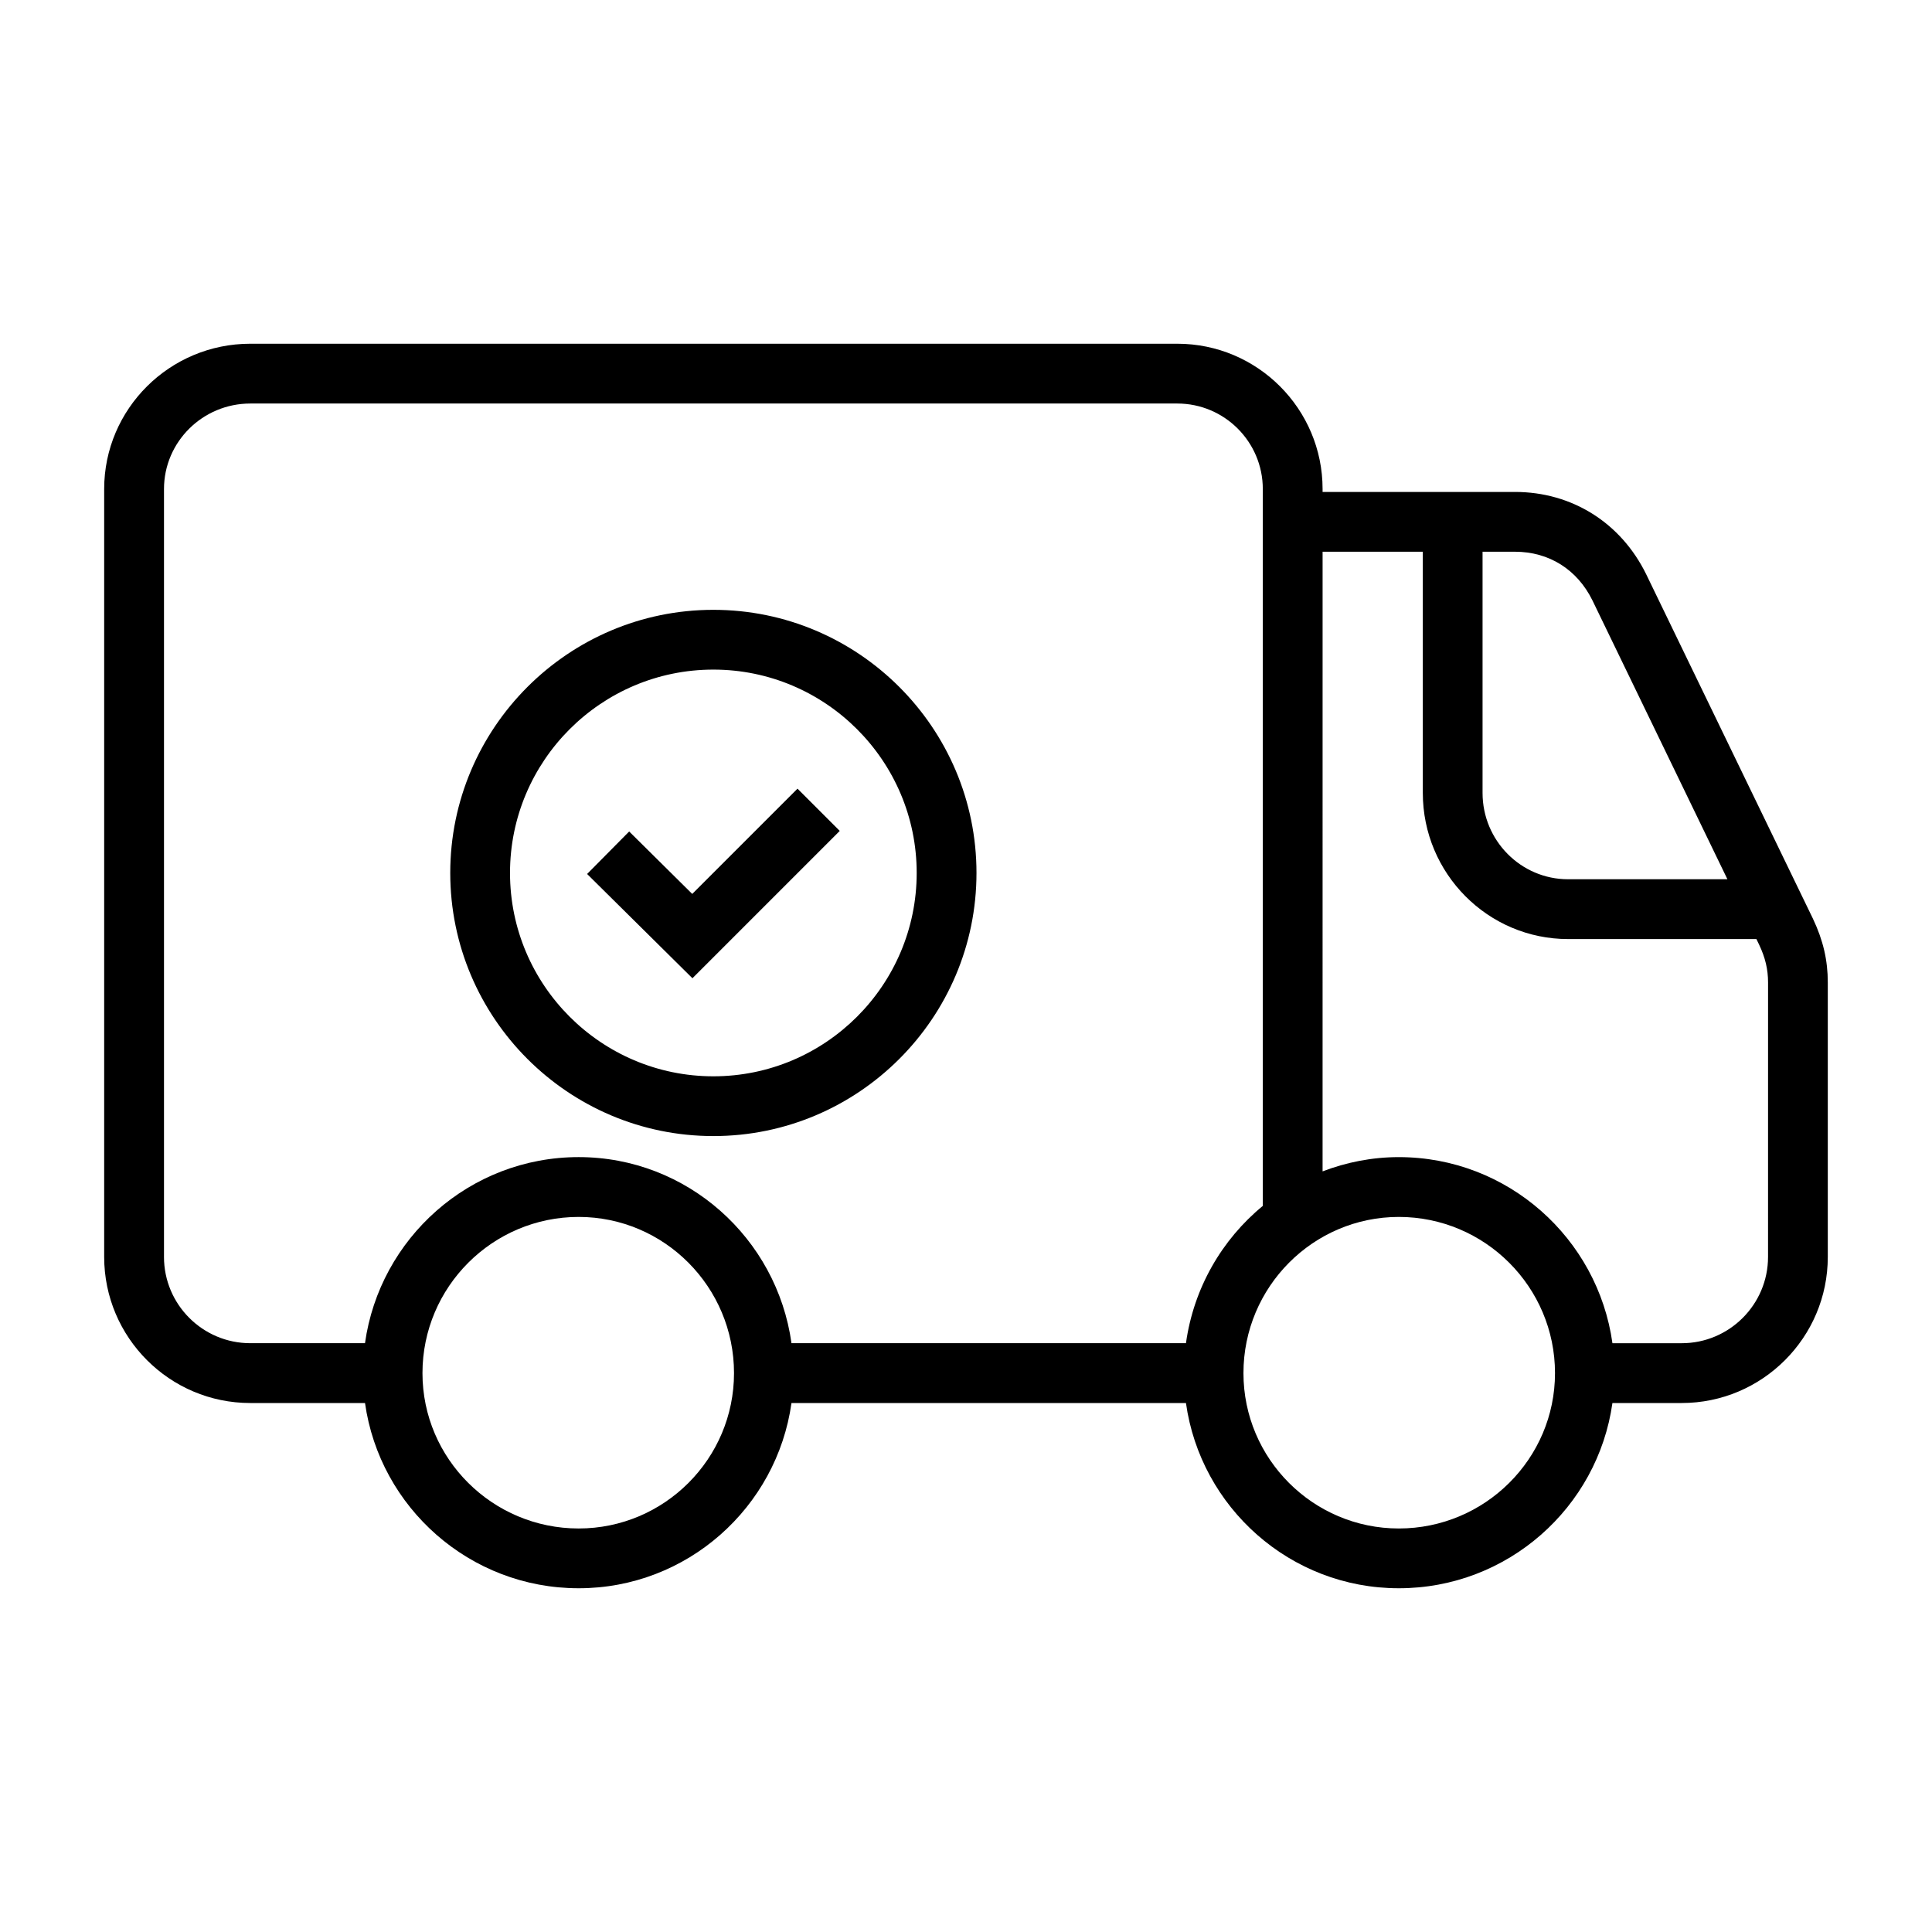 <?xml version="1.0" encoding="UTF-8"?>
<!-- The Best Svg Icon site in the world: iconSvg.co, Visit us! https://iconsvg.co -->
<svg fill="#000000" width="800px" height="800px" version="1.1" viewBox="144 144 512 512" xmlns="http://www.w3.org/2000/svg">
 <g>
  <path d="m624.47 387.51-44.199-91.297c-6.699-13.68-19.695-21.844-34.777-21.844h-50.996v-0.781c0-21.223-17.262-38.496-38.496-38.496h-245.68c-21.348 0-38.715 17.27-38.715 38.496v203.51c0 21.348 17.367 38.715 38.715 38.715h30.41c3.898 27.695 27.766 49.09 56.617 49.09 28.742 0 52.523-21.402 56.402-49.09h104.54c3.883 27.695 27.656 49.09 56.402 49.09 28.859 0 52.727-21.402 56.617-49.09h18.359c21.348 0 38.715-17.367 38.715-38.715v-72.746c0.008-5.84-1.23-11.18-3.914-16.84zm-58.441-84.363 35.754 73.863h-42.242c-12.484 0-22.648-10.258-22.648-22.867v-63.93h8.59c9.031 0 16.523 4.723 20.547 12.934zm-378.57 173.95v-203.51c0-12.484 10.258-22.648 22.867-22.648h245.68c12.484 0 22.648 10.164 22.648 22.648v189.99c-10.855 8.918-18.332 21.789-20.363 36.383h-104.54c-3.863-27.82-27.648-49.316-56.402-49.316-28.867 0-52.742 21.5-56.625 49.316h-30.402c-12.609 0-22.867-10.258-22.867-22.867zm109.89 71.965c-22.82 0-41.391-18.469-41.391-41.172 0-22.82 18.57-41.391 41.391-41.391 22.703 0 41.172 18.57 41.172 41.391 0 22.695-18.469 41.172-41.172 41.172zm217.35 0c-22.703 0-41.172-18.469-41.172-41.172 0-22.82 18.469-41.391 41.172-41.391 22.82 0 41.391 18.57 41.391 41.391 0 22.695-18.57 41.172-41.391 41.172zm97.848-71.965c0 12.609-10.266 22.867-22.875 22.867h-18.359c-3.883-27.82-27.758-49.316-56.625-49.316-7.117 0-13.91 1.379-20.191 3.777l0.004-164.21h26.559v63.93c0 21.348 17.262 38.715 38.496 38.715h49.91l0.723 1.496c1.637 3.449 2.363 6.543 2.363 9.996z"/>
  <path d="m333.05 445.07c38.445 0 69.73-31.285 69.73-69.73s-31.285-69.73-69.73-69.73c-38.445 0-69.73 31.285-69.73 69.73s31.285 69.73 69.73 69.73zm0-123.62c29.711 0 53.883 24.176 53.883 53.891 0 29.719-24.176 53.891-53.883 53.891-29.719 0-53.891-24.176-53.891-53.891 0-29.719 24.176-53.891 53.891-53.891z"/>
  <path d="m366.54 364.2-11.195-11.199-27.898 27.898-16.711-16.547-11.148 11.262 27.914 27.633z"/>
 </g>
</svg>
